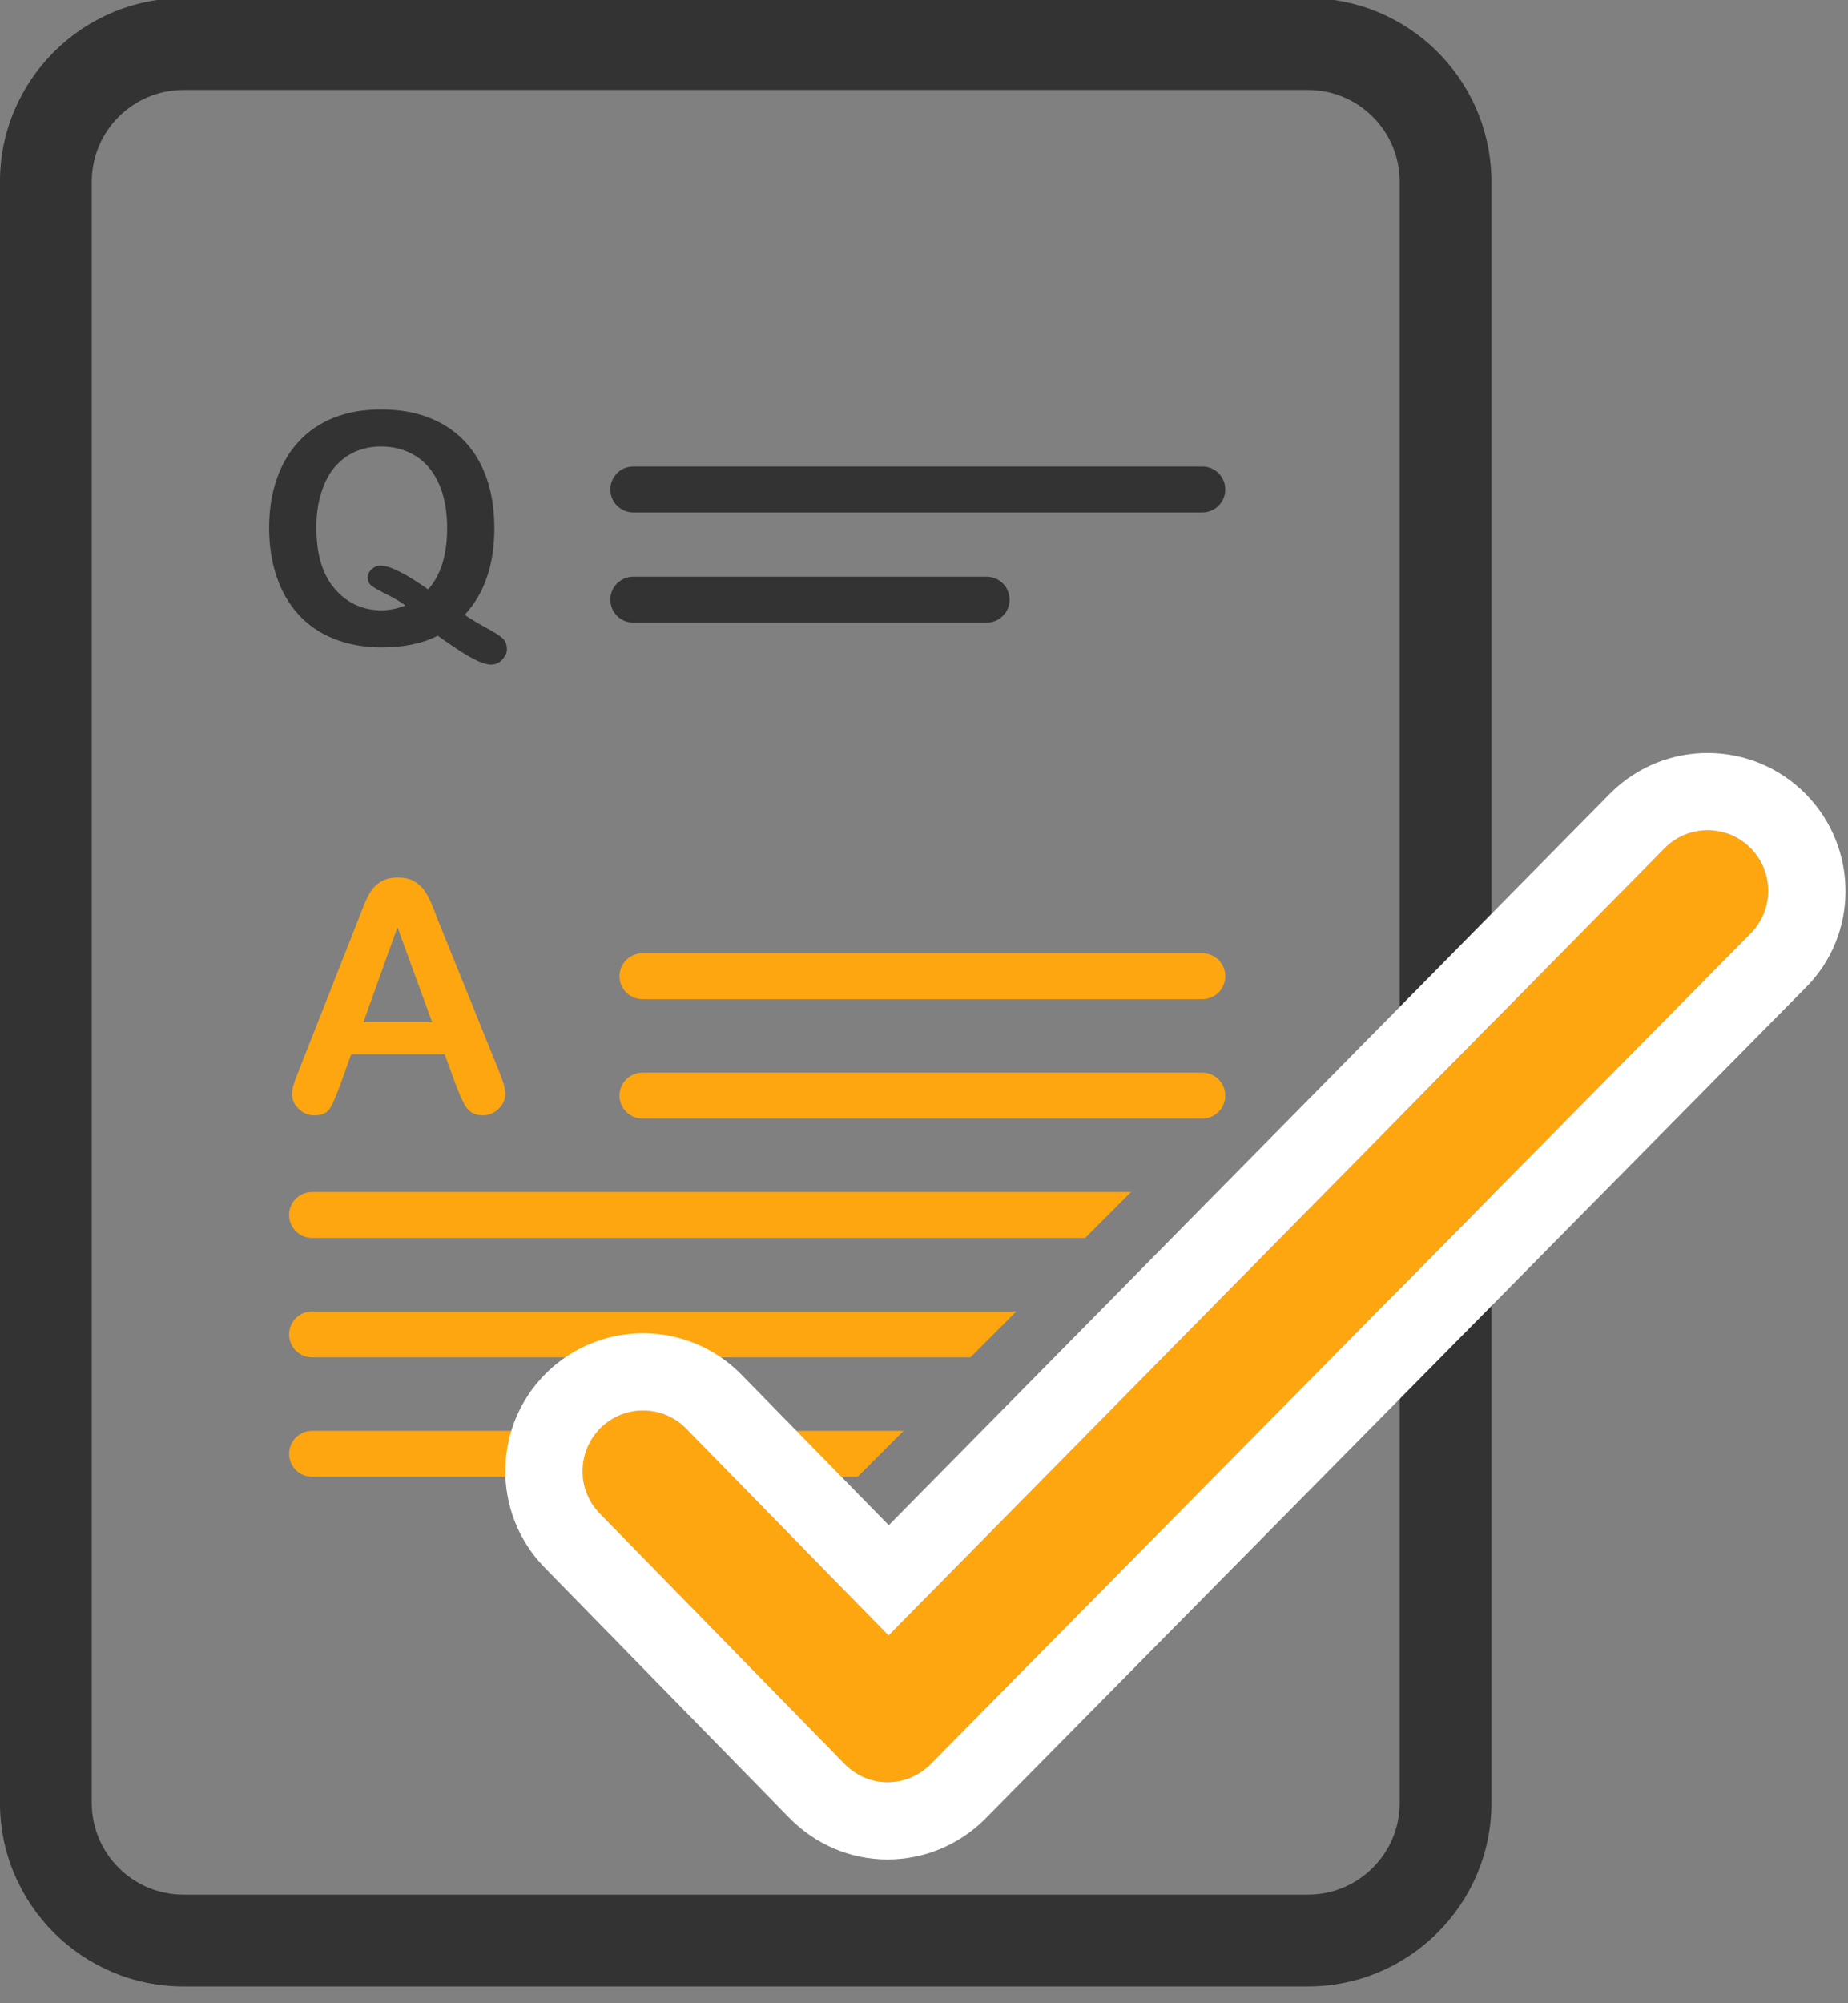 <?xml version="1.0" encoding="UTF-8" standalone="no"?>
<!DOCTYPE svg PUBLIC "-//W3C//DTD SVG 1.1//EN" "http://www.w3.org/Graphics/SVG/1.1/DTD/svg11.dtd">
<svg width="100%" height="100%" viewBox="0 0 60 65" version="1.1" xmlns="http://www.w3.org/2000/svg" xmlns:xlink="http://www.w3.org/1999/xlink" xml:space="preserve" xmlns:serif="http://www.serif.com/" style="fill-rule:evenodd;clip-rule:evenodd;stroke-linejoin:round;stroke-miterlimit:2;">
    <rect x="0" y="0" width="60" height="65" fill="#808080" stroke="none"/>
    <g transform="matrix(1,0,0,1,-938.5,-936.933)">
        <g transform="matrix(1,0,0,1,36.138,15.016)">
            <g transform="matrix(0.149,0,0,0.149,897.27,718.322)">
                <path d="M359.138,1404.85C358.527,1383.33 340.839,1366 319.167,1366L74.167,1366C52.11,1366 34.167,1383.94 34.167,1406L34.167,1759C34.167,1781.06 52.11,1799 74.167,1799L319.167,1799C341.224,1799 359.167,1781.06 359.167,1759L359.167,1682.04L339.167,1702.09L339.167,1759C339.167,1770.05 330.213,1779 319.167,1779L74.167,1779C63.121,1779 54.167,1770.05 54.167,1759L54.167,1406C54.167,1394.95 63.121,1386 74.167,1386L319.167,1386C330.213,1386 339.167,1394.95 339.167,1406L339.167,1709.07L359.167,1689.48L359.167,1404.83C359.158,1404.84 359.148,1404.85 359.138,1404.85Z" style="fill:rgb(51,51,51);fill-rule:nonzero;"/>
            </g>
            <g transform="matrix(0.149,0,0,0.149,897.27,718.322)">
                <path d="M296.167,1468L172.167,1468C169.406,1468 167.167,1470.24 167.167,1473C167.167,1475.76 169.406,1478 172.167,1478L296.167,1478C298.929,1478 301.167,1475.76 301.167,1473C301.167,1470.24 298.929,1468 296.167,1468Z" style="fill:rgb(51,51,51);fill-rule:nonzero;"/>
            </g>
            <g transform="matrix(0.149,0,0,0.149,897.27,718.322)">
                <path d="M249.167,1492L172.167,1492C169.406,1492 167.167,1494.24 167.167,1497C167.167,1499.76 169.406,1502 172.167,1502L249.167,1502C251.929,1502 254.167,1499.76 254.167,1497C254.167,1494.24 251.929,1492 249.167,1492Z" style="fill:rgb(51,51,51);fill-rule:nonzero;"/>
            </g>
            <g transform="matrix(0.149,0,0,0.149,897.27,718.322)">
                <path d="M130.598,1489.03C129.925,1491.24 128.882,1493.16 127.471,1494.77C122.594,1491.31 119.119,1489.58 117.046,1489.58C116.362,1489.58 115.735,1489.84 115.166,1490.36C114.596,1490.89 114.312,1491.49 114.312,1492.18C114.312,1492.97 114.607,1493.59 115.2,1494.02C115.792,1494.46 116.892,1495.07 118.499,1495.87C120.105,1496.67 121.443,1497.46 122.515,1498.26C120.737,1498.97 119.005,1499.32 117.319,1499.32C113.218,1499.32 109.822,1497.76 107.134,1494.65C104.445,1491.54 103.101,1487.11 103.101,1481.34C103.101,1478.52 103.459,1475.97 104.177,1473.7C104.895,1471.43 105.875,1469.57 107.117,1468.11C108.358,1466.66 109.839,1465.54 111.56,1464.78C113.28,1464.02 115.154,1463.64 117.183,1463.64C120.031,1463.64 122.554,1464.33 124.753,1465.7C126.952,1467.08 128.644,1469.12 129.828,1471.8C131.014,1474.49 131.606,1477.67 131.606,1481.34C131.606,1484.26 131.27,1486.82 130.598,1489.03ZM140.288,1503.23C138.533,1502.29 136.916,1501.31 135.435,1500.31C139.741,1495.66 141.895,1489.36 141.895,1481.41C141.895,1476.17 140.938,1471.61 139.023,1467.72C137.109,1463.84 134.29,1460.84 130.563,1458.73C126.838,1456.62 122.378,1455.57 117.183,1455.57C113.354,1455.57 109.937,1456.17 106.929,1457.36C103.921,1458.56 101.369,1460.29 99.272,1462.54C97.175,1464.8 95.575,1467.53 94.47,1470.75C93.364,1473.96 92.812,1477.49 92.812,1481.34C92.812,1485.12 93.342,1488.62 94.401,1491.83C95.461,1495.05 97.039,1497.82 99.135,1500.16C101.232,1502.49 103.824,1504.28 106.912,1505.52C109.999,1506.76 113.491,1507.39 117.388,1507.39C122.195,1507.39 126.251,1506.54 129.556,1504.86C131.333,1506.13 132.968,1507.25 134.46,1508.21C135.953,1509.16 137.251,1509.89 138.357,1510.39C139.462,1510.89 140.402,1511.15 141.177,1511.15C142.134,1511.15 142.948,1510.78 143.621,1510.05C144.292,1509.32 144.629,1508.59 144.629,1507.86C144.629,1506.84 144.344,1506.05 143.774,1505.49C143.205,1504.93 142.042,1504.18 140.288,1503.23Z" style="fill:rgb(51,51,51);fill-rule:nonzero;"/>
            </g>
            <g transform="matrix(0.149,0,0,0.149,897.27,718.322)">
                <path d="M174.167,1584L296.167,1584C298.929,1584 301.167,1581.76 301.167,1579C301.167,1576.24 298.929,1574 296.167,1574L174.167,1574C171.406,1574 169.167,1576.24 169.167,1579C169.167,1581.76 171.406,1584 174.167,1584Z" style="fill:rgb(254,166,16);fill-rule:nonzero;"/>
            </g>
            <g transform="matrix(0.149,0,0,0.149,897.27,718.322)">
                <path d="M296.167,1600L174.167,1600C171.406,1600 169.167,1602.24 169.167,1605C169.167,1607.76 171.406,1610 174.167,1610L296.167,1610C298.929,1610 301.167,1607.76 301.167,1605C301.167,1602.24 298.929,1600 296.167,1600Z" style="fill:rgb(254,166,16);fill-rule:nonzero;"/>
            </g>
            <g transform="matrix(0.149,0,0,0.149,897.27,718.322)">
                <path d="M97.167,1683C97.167,1685.76 99.406,1688 102.167,1688L221.057,1688L231.057,1678L102.167,1678C99.406,1678 97.167,1680.24 97.167,1683Z" style="fill:rgb(254,166,16);fill-rule:nonzero;"/>
            </g>
            <g transform="matrix(0.149,0,0,0.149,897.27,718.322)">
                <path d="M97.167,1657C97.167,1659.76 99.406,1662 102.167,1662L245.626,1662L255.626,1652L102.167,1652C99.406,1652 97.167,1654.24 97.167,1657Z" style="fill:rgb(254,166,16);fill-rule:nonzero;"/>
            </g>
            <g transform="matrix(0.149,0,0,0.149,897.27,718.322)">
                <path d="M97.167,1631C97.167,1633.76 99.406,1636 102.167,1636L270.626,1636L280.626,1626L102.167,1626C99.406,1626 97.167,1628.24 97.167,1631Z" style="fill:rgb(254,166,16);fill-rule:nonzero;"/>
            </g>
            <g transform="matrix(0.149,0,0,0.149,897.27,718.322)">
                <path d="M120.781,1568.32L128.335,1589L113.364,1589L120.781,1568.32ZM102.666,1609.31C104.17,1609.31 105.252,1608.88 105.913,1608C106.574,1607.12 107.371,1605.18 108.306,1602.67L110.698,1596L131.069,1596L133.462,1602.54C133.781,1603.31 134.163,1604.33 134.607,1605.35C135.051,1606.36 135.467,1607.17 135.854,1607.66C136.242,1608.15 136.72,1608.57 137.29,1608.86C137.859,1609.14 138.543,1609.3 139.341,1609.3C140.708,1609.3 141.875,1608.82 142.844,1607.85C143.813,1606.89 144.297,1605.82 144.297,1604.66C144.297,1603.55 143.784,1601.76 142.759,1599.3L129.668,1566.96C129.052,1565.35 128.545,1564.05 128.147,1563.09C127.748,1562.12 127.258,1561.21 126.677,1560.37C126.096,1559.53 125.333,1558.84 124.387,1558.3C123.441,1557.77 122.262,1557.5 120.85,1557.5C119.459,1557.5 118.292,1557.77 117.346,1558.3C116.4,1558.84 115.637,1559.54 115.056,1560.4C114.475,1561.27 113.928,1562.36 113.416,1563.67C112.903,1564.98 112.464,1566.1 112.1,1567.03L99.282,1599.57C98.757,1600.87 98.381,1601.89 98.154,1602.62C97.926,1603.34 97.812,1604.05 97.812,1604.73C97.812,1605.92 98.302,1606.98 99.282,1607.91C100.262,1608.85 101.39,1609.31 102.666,1609.31Z" style="fill:rgb(254,166,16);fill-rule:nonzero;"/>
            </g>
            <g transform="matrix(0.131,0,0,0.131,820.641,850.709)">
                <path d="M843.841,985L843.694,985C839.71,985 835.906,983.291 833.12,980.443L772.481,918.45C766.687,912.529 766.79,903.02 772.711,897.227C778.632,891.433 788.129,891.529 793.923,897.451L844.049,948.674L1036.54,753.513C1042.46,747.705 1051.95,747.789 1057.76,753.697C1063.56,759.606 1063.48,769.104 1057.57,774.909L854.354,980.651C851.548,983.409 847.771,985 843.841,985Z" style="fill:rgb(254,166,16);fill-rule:nonzero;"/>
                <path d="M844.103,921.363L1023.13,739.851C1036.6,726.639 1058.19,726.837 1071.42,740.289C1084.62,753.737 1084.43,775.353 1071.19,788.359L867.971,994.101C867.905,994.168 867.838,994.235 867.771,994.301C861.389,1000.57 852.779,1004.14 843.841,1004.14L843.694,1004.14C834.574,1004.14 825.815,1000.35 819.438,993.827L758.801,931.837C745.617,918.364 745.853,896.727 759.324,883.547C772.801,870.359 794.417,870.587 807.603,884.064L844.103,921.363ZM843.841,985L843.694,985C839.71,985 835.906,983.291 833.12,980.443L772.481,918.45C766.687,912.529 766.79,903.02 772.711,897.227C778.632,891.433 788.129,891.529 793.923,897.451L844.049,948.674L1036.54,753.513C1042.46,747.705 1051.95,747.789 1057.76,753.697C1063.56,759.606 1063.48,769.104 1057.57,774.909L854.354,980.651C851.548,983.409 847.771,985 843.841,985Z" style="fill:white;"/>
            </g>
        </g>
    </g>
</svg>
